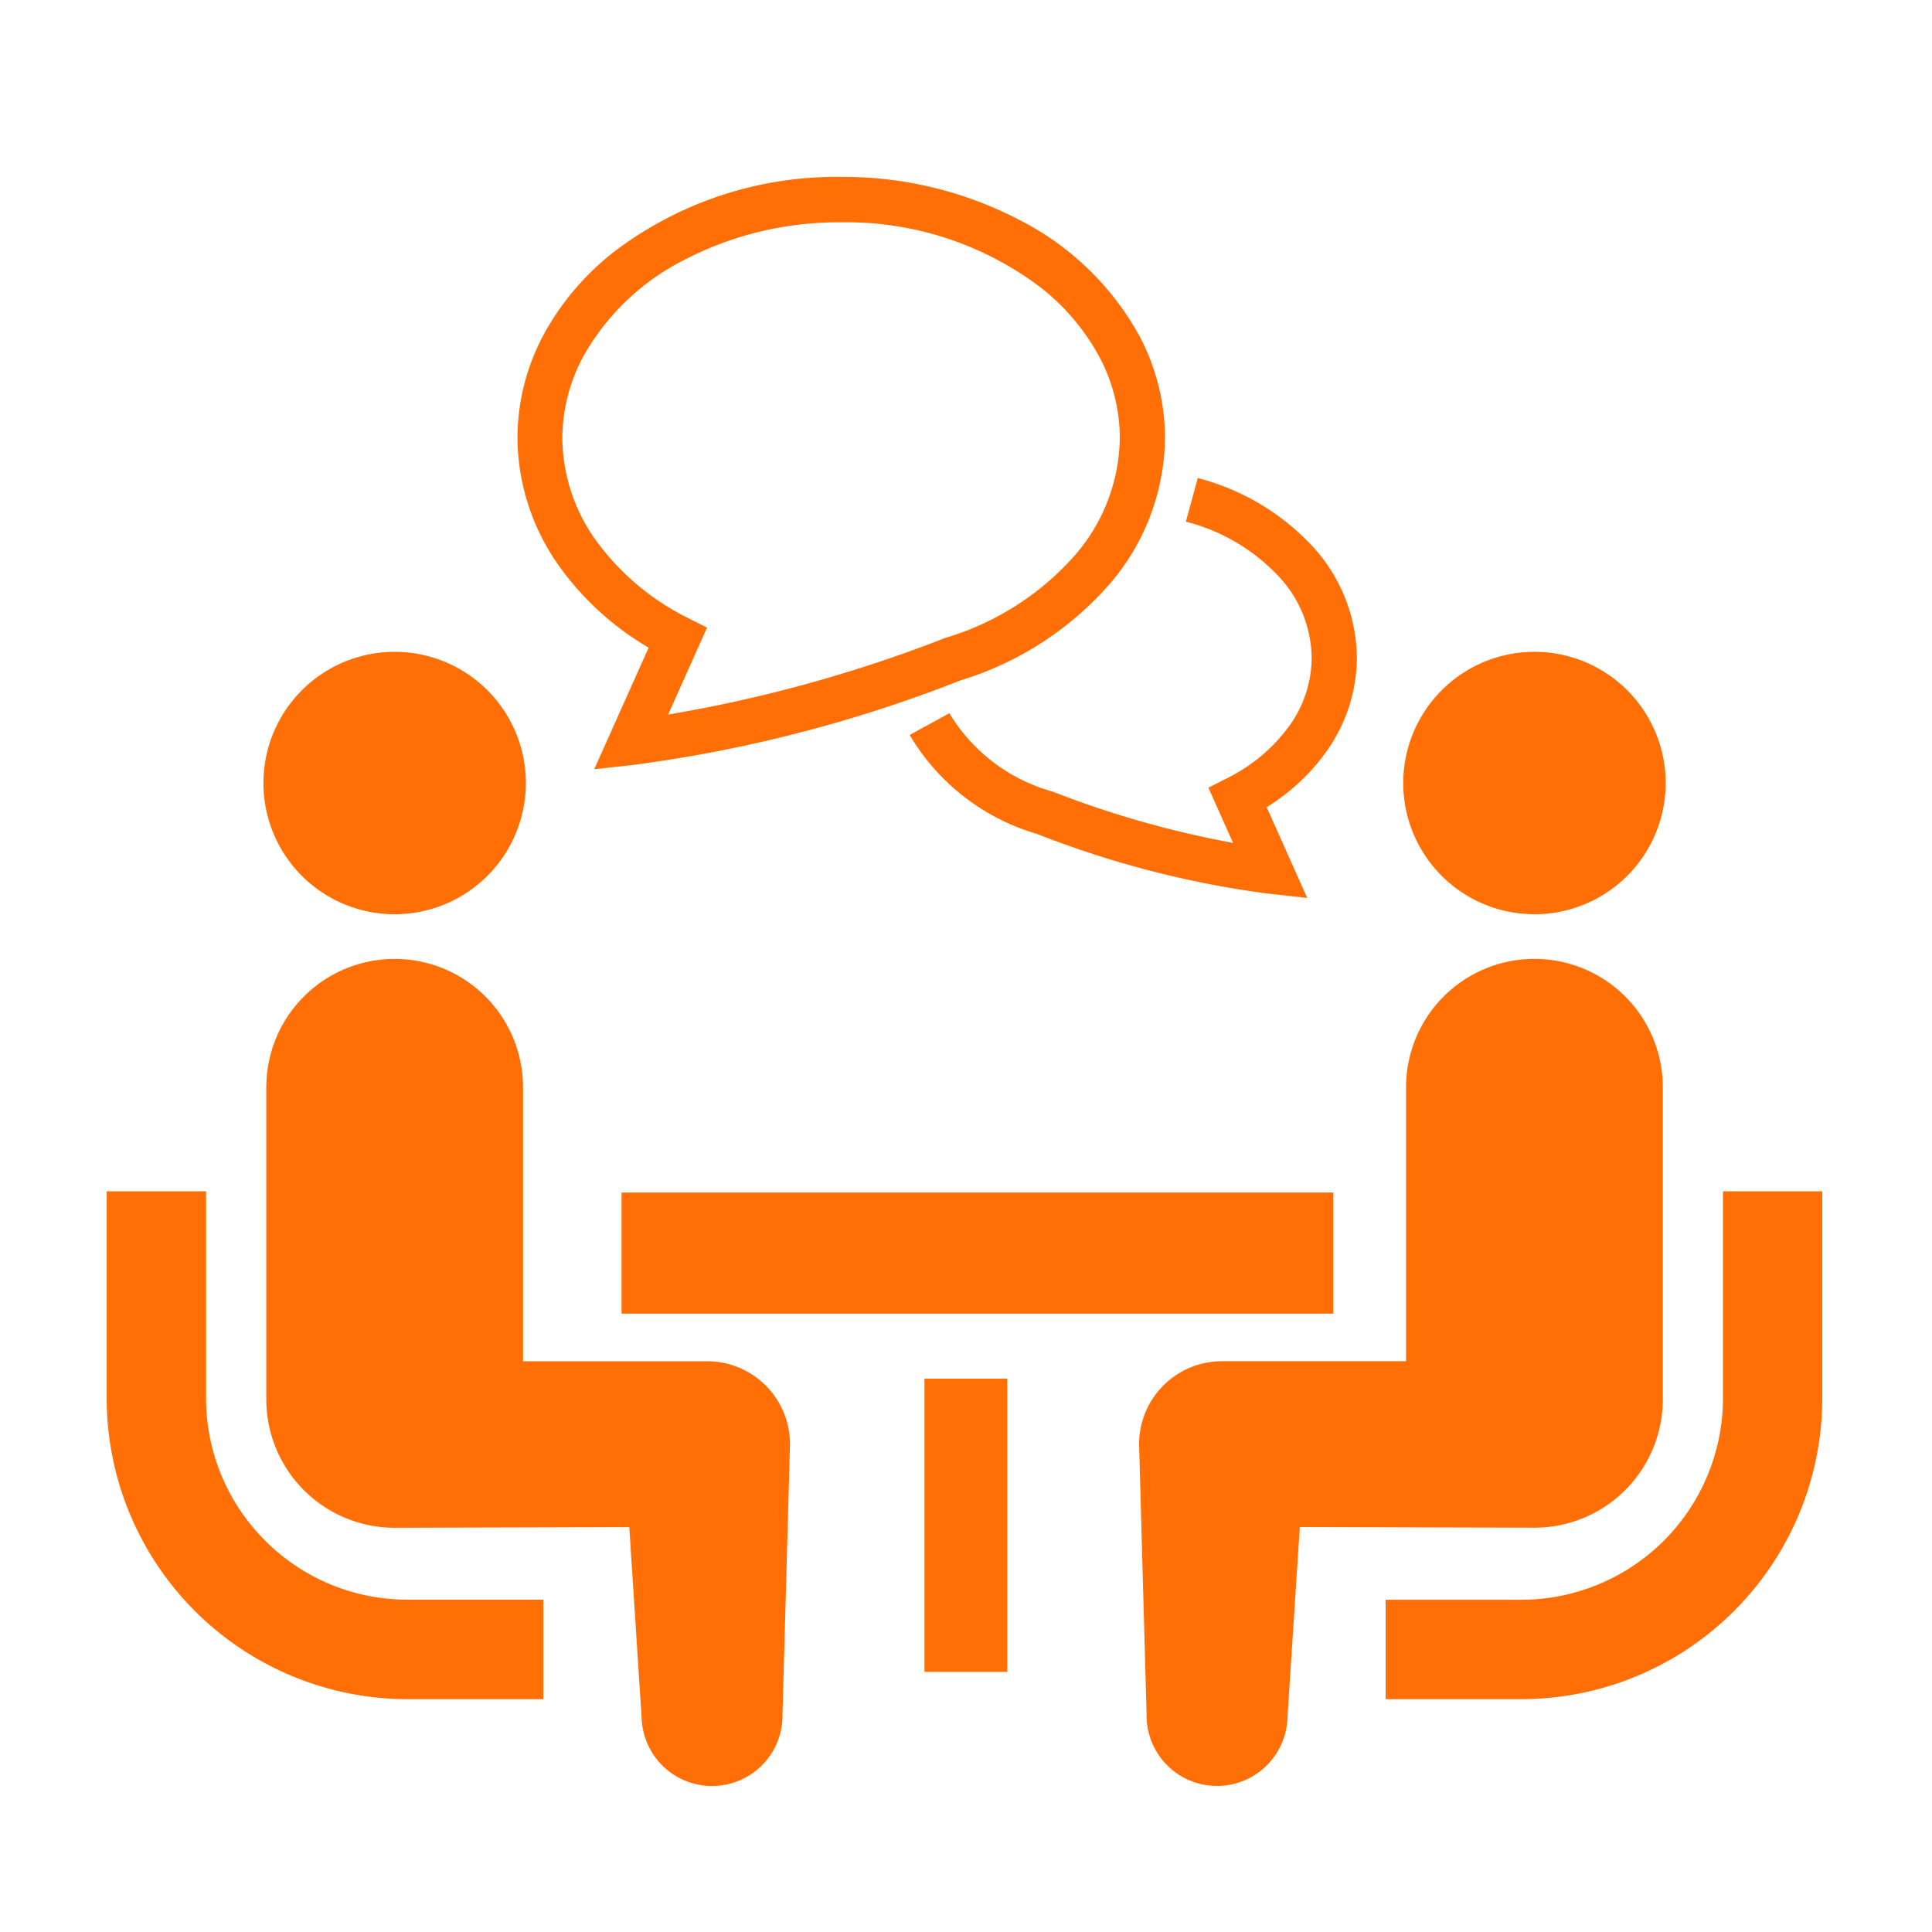 <svg xmlns="http://www.w3.org/2000/svg" xmlns:xlink="http://www.w3.org/1999/xlink" width="80" height="80" viewBox="0 0 80 80">
  <defs>
    <clipPath id="clip-path">
      <rect id="Rectangle_25083" data-name="Rectangle 25083" width="80" height="80" transform="translate(0)" fill="#fff"/>
    </clipPath>
  </defs>
  <g id="Mask_Group_22350" data-name="Mask Group 22350" clip-path="url(#clip-path)">
    <g id="会話アイコン" transform="translate(4.418 7.333)">
      <path id="Path_26547" data-name="Path 26547" d="M6.562,333.055a8.31,8.31,0,0,1-2.447-5.892v-8.574H0v8.574A12.467,12.467,0,0,0,12.455,339.62h5.624V335.5H12.455A8.3,8.3,0,0,1,6.562,333.055Z" transform="translate(0 -276.594)" fill="#ff6f05"/>
      <path id="Path_26548" data-name="Path 26548" d="M52.21,168.473a5.433,5.433,0,1,0-5.433-5.433A5.429,5.429,0,0,0,52.21,168.473Z" transform="translate(-40.286 -137.949)" fill="#ff6f05"/>
      <path id="Path_26549" data-name="Path 26549" d="M65.882,265.893H58.261V254.549a5.315,5.315,0,1,0-10.63,0v12.925a5.315,5.315,0,0,0,5.314,5.315c.4,0,9.716-.027,9.716-.027l.51,7.866a2.918,2.918,0,1,0,5.835-.128l.31-11.171A3.433,3.433,0,0,0,65.882,265.893Z" transform="translate(-41.022 -216.86)" fill="#ff6f05"/>
      <path id="Path_26550" data-name="Path 26550" d="M395.668,318.589v8.574a8.355,8.355,0,0,1-8.338,8.34H381.7v4.117h5.625a12.468,12.468,0,0,0,12.454-12.457v-8.574Z" transform="translate(-328.741 -276.594)" fill="#ff6f05"/>
      <path id="Path_26551" data-name="Path 26551" d="M392.356,168.473a5.433,5.433,0,1,0-5.432-5.433A5.431,5.431,0,0,0,392.356,168.473Z" transform="translate(-333.236 -137.949)" fill="#ff6f05"/>
      <path id="Path_26552" data-name="Path 26552" d="M329.772,267.472V254.548a5.315,5.315,0,1,0-10.631,0v11.344h-7.621a3.433,3.433,0,0,0-3.434,3.434l.31,11.171a2.918,2.918,0,1,0,5.835.128l.51-7.866s9.318.027,9.716.027A5.316,5.316,0,0,0,329.772,267.472Z" transform="translate(-265.337 -216.86)" fill="#ff6f05"/>
      <rect id="Rectangle_25081" data-name="Rectangle 25081" width="29.469" height="5.015" transform="translate(21.32 42.047)" fill="#ff6f05"/>
      <rect id="Rectangle_25082" data-name="Rectangle 25082" width="3.429" height="12.141" transform="translate(33.863 49.755)" fill="#ff6f05"/>
      <path id="Path_26553" data-name="Path 26553" d="M256.265,113.25a4.849,4.849,0,0,1-.926,2.816,7.021,7.021,0,0,1-2.562,2.159l-.789.4,1.024,2.288a40.853,40.853,0,0,1-7.439-2.112l-.029-.012-.031-.009a7.242,7.242,0,0,1-4.25-3.238l-1.644.9a9.079,9.079,0,0,0,5.277,4.1v0a40.479,40.479,0,0,0,9.561,2.47l1.625.179-1.68-3.758a8.551,8.551,0,0,0,2.469-2.3,6.73,6.73,0,0,0,1.267-3.893,6.9,6.9,0,0,0-1.911-4.686,9.862,9.862,0,0,0-4.678-2.75l-.493,1.806a7.965,7.965,0,0,1,3.792,2.211A5.015,5.015,0,0,1,256.265,113.25Z" transform="translate(-206.37 -93.342)" fill="#ff6f05"/>
      <path id="Path_26554" data-name="Path 26554" d="M127.991,35.417l-2.252,5.034,1.627-.18a57.281,57.281,0,0,0,13.543-3.5,13.383,13.383,0,0,0,6.025-3.823,9.4,9.4,0,0,0,2.438-6.217,9.036,9.036,0,0,0-1.091-4.282,11.743,11.743,0,0,0-4.9-4.724,15.739,15.739,0,0,0-7.413-1.8,15.19,15.19,0,0,0-9.4,3.092,11.063,11.063,0,0,0-2.918,3.428,9.062,9.062,0,0,0-1.089,4.282,9.229,9.229,0,0,0,1.734,5.325A12.008,12.008,0,0,0,127.991,35.417ZM125.3,23.335a9.9,9.9,0,0,1,4.135-3.958,13.869,13.869,0,0,1,6.531-1.573,13.322,13.322,0,0,1,8.24,2.686,9.18,9.18,0,0,1,2.426,2.844,7.157,7.157,0,0,1,.87,3.4,7.532,7.532,0,0,1-1.974,4.985,11.528,11.528,0,0,1-5.238,3.29l-.027.009-.029.012A58.059,58.059,0,0,1,128.8,38.187l1.61-3.6-.791-.4a10.391,10.391,0,0,1-3.8-3.2,7.335,7.335,0,0,1-1.4-4.246A7.157,7.157,0,0,1,125.3,23.335Z" transform="translate(-105.551 -15.932)" fill="#ff6f05"/>
    </g>
  </g>
</svg>
